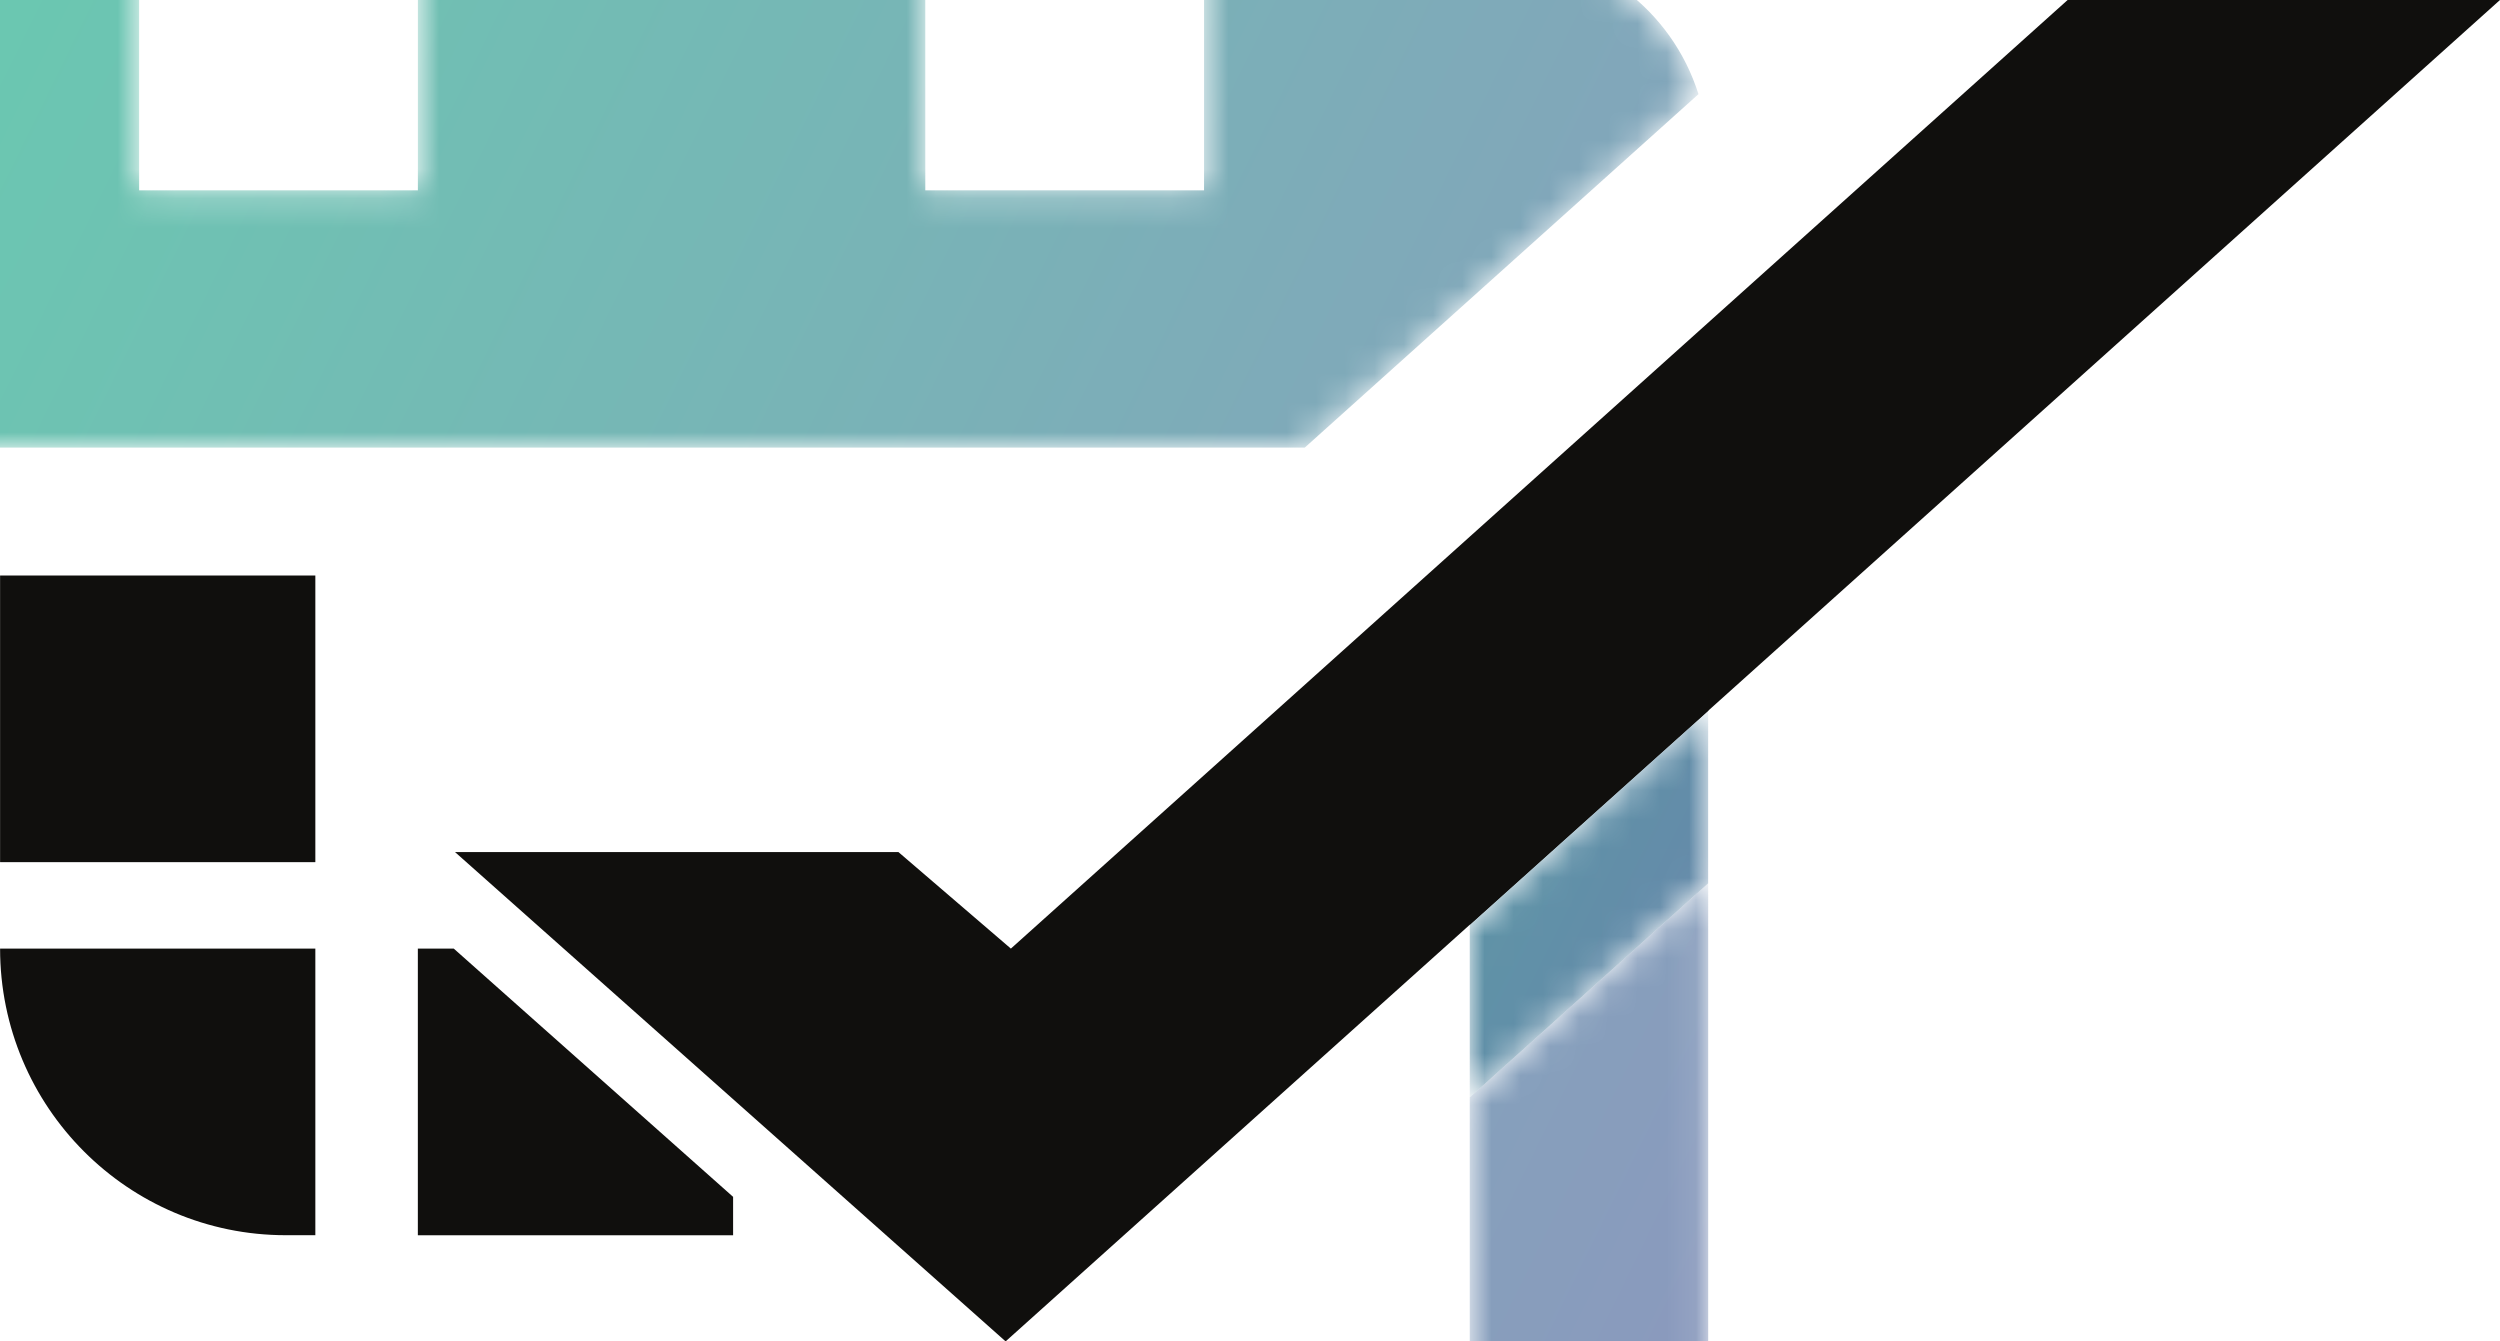 <svg xmlns="http://www.w3.org/2000/svg" xmlns:xlink="http://www.w3.org/1999/xlink" version="1.1" viewBox="12.49 9.71 85.51 45.88">
    <defs>
        <path d="M70.917,0 L17.624,0 C7.894,0 0,7.912 0,17.671 L0,52.93 C0,56.85 3.172,60.026 7.074,60.026 L17.249,60.026 L17.249,51.78 L26.783,51.78 L26.783,60.026 L44.139,60.026 L44.139,51.78 L53.673,51.78 L53.673,60.026 L63.842,60.026 C67.008,60.026 69.681,57.946 70.584,55.069 L57.118,42.98 L8.161,42.98 L8.161,19.208 C8.161,12.476 13.596,7.019 20.308,7.019 L62.761,7.019 L62.761,26.658 L62.761,20.754 L70.917,28.077 L70.917,0" id="path-1"/>
        <linearGradient x1="-1.648%" y1="74.279%" x2="164.346%" y2="3.984%" id="linearGradient-3">
            <stop stop-color="#68CBB0" offset="0%"/>
            <stop stop-color="#9E7DC5" offset="100%"/>
        </linearGradient>
        <polyline id="path-4" points="0 0 0 5.904 8.155 13.225 8.155 7.322 0 1.03055043e-14"/>
        <linearGradient x1="-267.121%" y1="223.825%" x2="281.799%" y2="-221.52%" id="linearGradient-6">
            <stop stop-color="#42BE9A" offset="0%"/>
            <stop stop-color="#8160B6" offset="100%"/>
        </linearGradient>
        <path d="M9.534,3.194 L9.534,0 L0,0 L0,3.194 C0,5.835 2.135,7.975 4.767,7.975 C7.4,7.975 9.534,5.835 9.534,3.194 Z" id="path-7"/>
        <linearGradient x1="-91.441%" y1="101.207%" x2="1143.194%" y2="-415.481%" id="linearGradient-9">
            <stop stop-color="#68CBB0" offset="0%"/>
            <stop stop-color="#9E7DC5" offset="100%"/>
        </linearGradient>
        <path d="M9.534,3.194 L9.534,0 L0,0 L0,3.194 C0,5.835 2.134,7.975 4.766,7.975 C7.399,7.975 9.534,5.835 9.534,3.194 Z" id="path-10"/>
        <linearGradient x1="-317.319%" y1="195.743%" x2="917.423%" y2="-321.039%" id="linearGradient-12">
            <stop stop-color="#68CBB0" offset="0%"/>
            <stop stop-color="#9E7DC5" offset="100%"/>
        </linearGradient>
    </defs>
    <g id="Glyph+Text-Light" stroke="none" stroke-width="1" fill="none" fill-rule="evenodd">
        <g id="Group" transform="translate(-0, -0)">
            
            <g id="g8-copy-2" transform="translate(0, 0)">
                <g id="g8-copy" transform="translate(49, 34) scale(-1, 1) rotate(-180) translate(-49, -34)translate(-0, 0)">
                    <g id="g10" transform="translate(0, 0)">
                        <g id="g36-Clipped" transform="translate(-0, 0)">
                            <mask id="mask-2" fill="white">
                                <use xlink:href="#path-1"/>
                            </mask>
                            <g id="path38"/>
                            <g id="g36" mask="url(#mask-2)" fill="url(#linearGradient-3)" fill-rule="nonzero">
                                <path d="M70.917,0 L17.624,0 C7.894,0 0,7.912 0,17.671 L0,52.93 C0,56.85 3.172,60.026 7.074,60.026 L17.249,60.026 L17.249,51.78 L26.783,51.78 L26.783,60.026 L44.139,60.026 L44.139,51.78 L53.673,51.78 L53.673,60.026 L63.842,60.026 C67.008,60.026 69.681,57.946 70.584,55.069 L57.118,42.98 L8.161,42.98 L8.161,19.208 C8.161,12.476 13.596,7.019 20.308,7.019 L62.761,7.019 L62.761,26.658 L62.761,20.754 L70.917,28.077 L70.917,0" id="path48"/>
                            </g>
                        </g>
                        <polyline id="path50" fill="#100F0D" fill-rule="nonzero" points="83.212 58.291 47.066 25.844 43.221 29.145 28.054 29.145 46.886 12.409 98 58.291 83.212 58.291"/>
                        <g id="g54-Clipped" transform="translate(62.761, 20.754)">
                            <mask id="mask-5" fill="white">
                                <use xlink:href="#path-4"/>
                            </mask>
                            <g id="path56"/>
                            <g id="g54" mask="url(#mask-5)" fill="url(#linearGradient-6)" fill-rule="nonzero">
                                <polyline id="path66" points="0 0 0 5.904 8.155 13.225 8.155 7.322 0 1.03055043e-14"/>
                            </g>
                        </g>
                        <polyline id="path68" fill="#100F0D" fill-rule="nonzero" points="62.761 26.658 62.761 31.943 70.917 39.272 70.917 33.979 62.761 26.658"/>
                        <g id="g72-Clipped" transform="translate(17.247, 60.025)">
                            <mask id="mask-8" fill="white">
                                <use xlink:href="#path-7"/>
                            </mask>
                            <g id="path74"/>
                            <g id="g72" mask="url(#mask-8)" fill="url(#linearGradient-9)" fill-rule="nonzero">
                                <path d="M9.534,3.194 L9.534,0 L0,0 L0,3.194 C0,5.835 2.135,7.975 4.767,7.975 C7.4,7.975 9.534,5.835 9.534,3.194" id="path84"/>
                            </g>
                        </g>
                        <g id="g88-Clipped" transform="translate(44.138, 60.025)">
                            <mask id="mask-11" fill="white">
                                <use xlink:href="#path-10"/>
                            </mask>
                            <g id="path90"/>
                            <g id="g88" mask="url(#mask-11)" fill="url(#linearGradient-12)" fill-rule="nonzero">
                                <path d="M9.534,3.194 L9.534,0 L0,0 L0,3.194 C0,5.835 2.134,7.975 4.766,7.975 C7.399,7.975 9.534,5.835 9.534,3.194" id="path100"/>
                            </g>
                        </g>
                        <polyline id="path102" fill="#100F0D" fill-rule="nonzero" points="23.276 28.801 12.493 28.801 12.493 38.605 23.276 38.605 23.276 28.801"/>
                        <path d="M23.276,16.041 L22.267,16.041 C16.869,16.041 12.493,20.43 12.493,25.845 L23.276,25.845 L23.276,16.041" id="path104" fill="#100F0D" fill-rule="nonzero"/>
                        <polyline id="path106" fill="#100F0D" fill-rule="nonzero" points="37.565 17.353 37.565 16.04 26.782 16.04 26.782 25.845 28.009 25.845 37.565 17.353"/>
                    </g>
                </g>
            </g>
        </g>
    </g>
</svg>